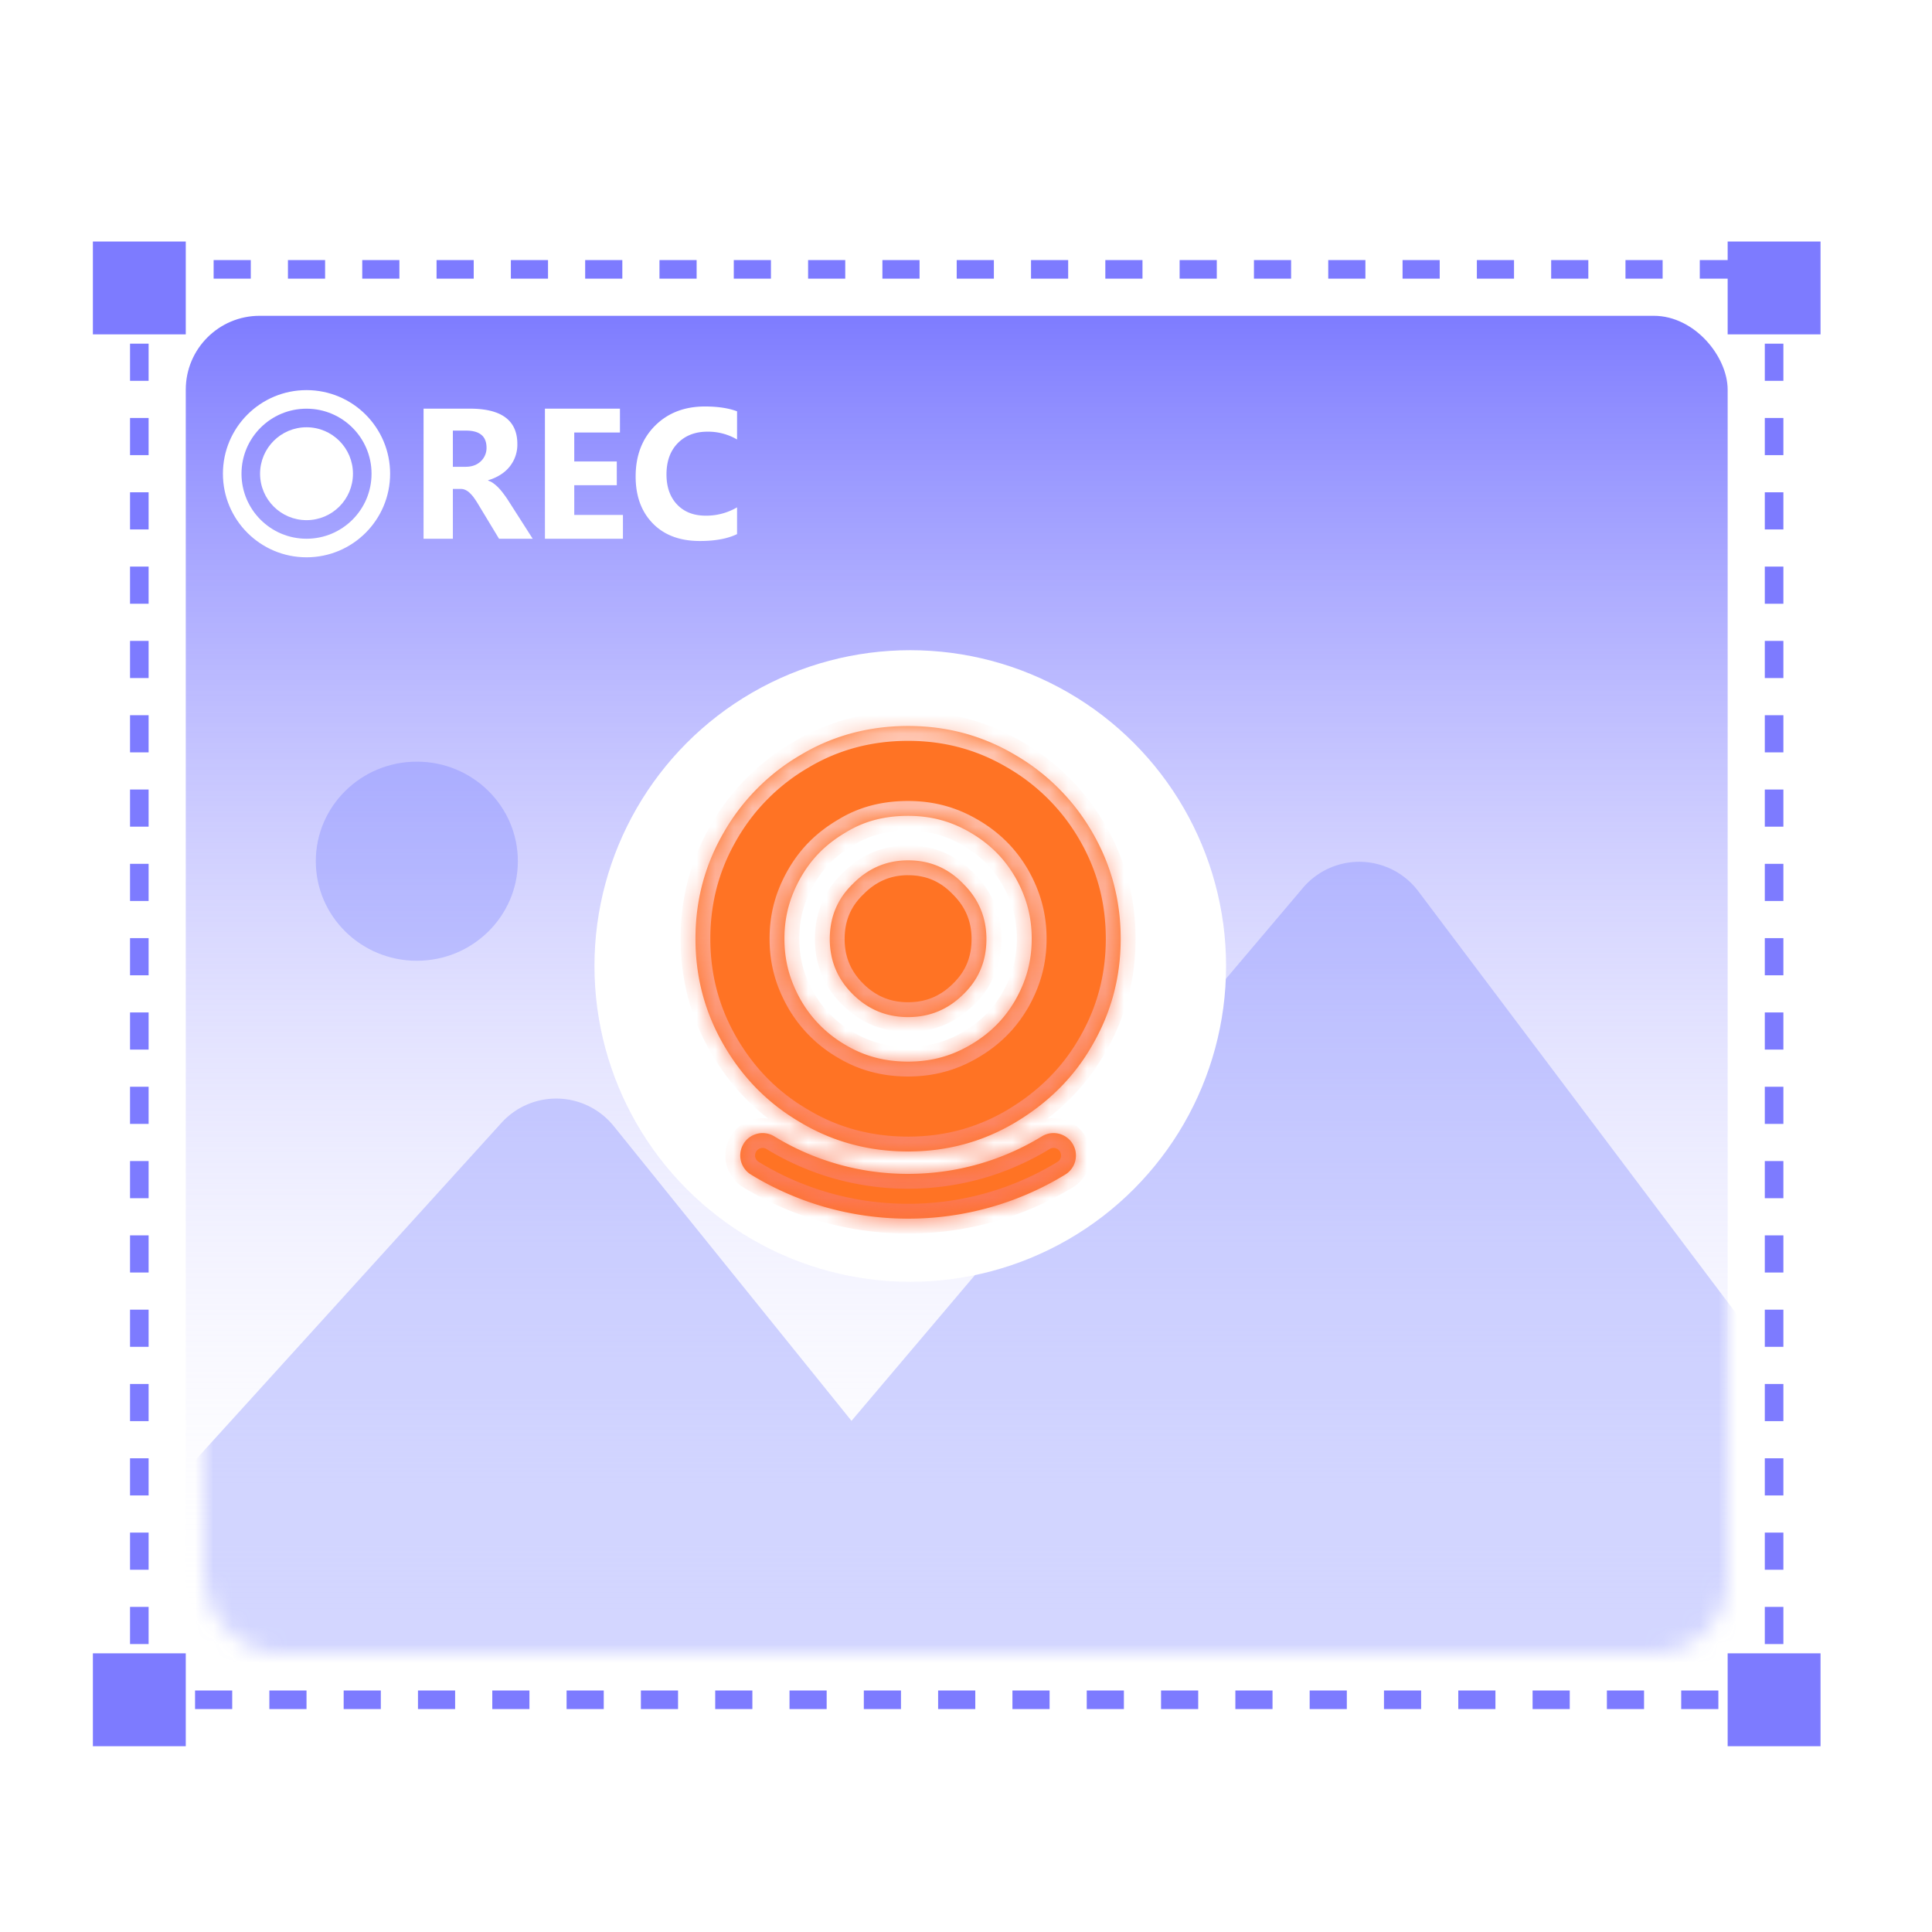 <svg xmlns="http://www.w3.org/2000/svg" width="104" height="104" fill="none"><rect width="83" height="72" x="10" y="17" fill="#fff" rx="5"/><rect width="83" height="72" x="10" y="17" fill="url(#a)" rx="3.976"/><g opacity=".3"><mask id="b" width="82" height="72" x="11" y="17" maskUnits="userSpaceOnUse" style="mask-type:alpha"><rect width="82" height="72" x="11" y="17" fill="#D9D9D9" rx="4"/></mask><g mask="url(#b)"><g filter="url(#c)"><path fill="#6A75FF" d="M64 99H-8l34.996-38.56a3.976 3.976 0 0 1 6.038.175L64 99Z"/></g><g filter="url(#d)"><path fill="#6A75FF" d="M108.011 94H31l39.136-46.203a3.976 3.976 0 0 1 6.21.178l32.856 43.637c.74.983.039 2.388-1.191 2.388Z"/></g><g filter="url(#e)"><ellipse cx="22.438" cy="46.359" fill="#6A75FF" rx="5.438" ry="5.359"/></g></g></g><path stroke="#7D7BFF" stroke-dasharray="2 2" d="M7.5 14.5h88v77h-88z"/><circle cx="16.5" cy="25.5" r="4" stroke="#fff"/><g filter="url(#f)"><circle cx="16.5" cy="25.5" r="2.5" fill="#fff"/></g><path fill="#fff" d="M28.675 29h-1.812l-1.089-1.802a6.125 6.125 0 0 0-.234-.366 1.808 1.808 0 0 0-.23-.273.795.795 0 0 0-.239-.176.574.574 0 0 0-.268-.064h-.425V29H22.8v-7.002h2.5c1.699 0 2.549.635 2.549 1.904a1.888 1.888 0 0 1-.43 1.235c-.137.167-.303.31-.498.43-.192.12-.407.215-.645.284v.02a.98.98 0 0 1 .303.16c.098.072.192.157.283.254.091.098.178.204.26.317.084.111.16.22.229.328L28.675 29Zm-4.297-5.82v1.948h.683c.34 0 .61-.098.816-.293a.978.978 0 0 0 .313-.737c0-.612-.367-.918-1.1-.918h-.712ZM33.533 29h-4.199v-7.002h4.038v1.284h-2.46v1.558h2.29v1.28h-2.29v1.6h2.621V29Zm6.143-.249c-.511.247-1.179.371-2.002.371-1.074 0-1.92-.316-2.534-.947-.616-.632-.923-1.473-.923-2.525 0-1.12.345-2.028 1.035-2.724.693-.697 1.592-1.045 2.695-1.045.684 0 1.26.086 1.729.259v1.518a3.063 3.063 0 0 0-1.602-.42c-.657 0-1.188.207-1.592.62-.403.414-.605.974-.605 1.68 0 .677.19 1.218.571 1.621.381.4.894.6 1.538.6a3.28 3.28 0 0 0 1.69-.448v1.44Z"/><path fill="#7D7BFF" d="M93 13h5v5h-5zM93 89h5v5h-5zM5 13h5v5H5zM5 89h5v5H5z"/><g filter="url(#g)"><circle cx="49" cy="52" r="17" fill="#fff"/></g><mask id="j" fill="#fff"><path fill-rule="evenodd" d="M43.134 60.447c1.745 1.036 3.678 1.537 5.748 1.537 2.07 0 3.969-.5 5.73-1.537 1.746-1.036 3.166-2.4 4.175-4.163 1.026-1.762 1.54-3.662 1.54-5.752s-.514-3.99-1.54-5.752a11.405 11.405 0 0 0-4.174-4.163c-1.762-1.036-3.661-1.537-5.731-1.537s-4.003.501-5.748 1.537a11.36 11.36 0 0 0-4.157 4.163c-1.026 1.762-1.54 3.662-1.54 5.752s.514 3.99 1.54 5.752c1.027 1.762 2.395 3.144 4.157 4.163Zm-.017-13.231c.599-1.037 1.369-1.797 2.43-2.419.991-.604 2.086-.88 3.335-.88 1.232 0 2.31.293 3.319.88 1.078.622 1.864 1.417 2.446 2.419.599 1.053.89 2.107.89 3.316 0 1.21-.291 2.263-.89 3.317-.582 1.002-1.368 1.796-2.446 2.418-1.01.587-2.087.88-3.319.88-1.249 0-2.344-.293-3.336-.88a6.56 6.56 0 0 1-2.429-2.418c-.599-1.054-.89-2.108-.89-3.317s.291-2.263.89-3.316Zm-3.094 14.356a1.204 1.204 0 0 1 1.656-.402 13.776 13.776 0 0 0 7.203 2.02c2.64 0 5.105-.739 7.203-2.02a1.204 1.204 0 1 1 1.255 2.059 16.185 16.185 0 0 1-8.458 2.371c-3.096 0-5.993-.866-8.458-2.371a1.206 1.206 0 0 1-.4-1.657Zm11.828-8.043c-.831.821-1.815 1.222-2.968 1.222s-2.137-.401-2.969-1.222c-.831-.82-1.247-1.814-1.247-2.978 0-1.165.397-2.157 1.247-2.979.832-.84 1.816-1.26 2.969-1.26 1.153 0 2.136.401 2.968 1.26.832.822 1.248 1.814 1.248 2.979 0 1.164-.397 2.157-1.247 2.978Z" clip-rule="evenodd"/></mask><g filter="url(#h)"><path fill="#FF7324" fill-rule="evenodd" d="M43.134 60.447c1.745 1.036 3.678 1.537 5.748 1.537 2.07 0 3.969-.5 5.73-1.537 1.746-1.036 3.166-2.4 4.175-4.163 1.026-1.762 1.54-3.662 1.54-5.752s-.514-3.99-1.54-5.752a11.405 11.405 0 0 0-4.174-4.163c-1.762-1.036-3.661-1.537-5.731-1.537s-4.003.501-5.748 1.537a11.36 11.36 0 0 0-4.157 4.163c-1.026 1.762-1.54 3.662-1.54 5.752s.514 3.99 1.54 5.752c1.027 1.762 2.395 3.144 4.157 4.163Zm-.017-13.231c.599-1.037 1.369-1.797 2.43-2.419.991-.604 2.086-.88 3.335-.88 1.232 0 2.31.293 3.319.88 1.078.622 1.864 1.417 2.446 2.419.599 1.053.89 2.107.89 3.316 0 1.21-.291 2.263-.89 3.317-.582 1.002-1.368 1.796-2.446 2.418-1.01.587-2.087.88-3.319.88-1.249 0-2.344-.293-3.336-.88a6.56 6.56 0 0 1-2.429-2.418c-.599-1.054-.89-2.108-.89-3.317s.291-2.263.89-3.316Zm-3.094 14.356a1.204 1.204 0 0 1 1.656-.402 13.776 13.776 0 0 0 7.203 2.02c2.64 0 5.105-.739 7.203-2.02a1.204 1.204 0 1 1 1.255 2.059 16.185 16.185 0 0 1-8.458 2.371c-3.096 0-5.993-.866-8.458-2.371a1.206 1.206 0 0 1-.4-1.657Zm11.828-8.043c-.831.821-1.815 1.222-2.968 1.222s-2.137-.401-2.969-1.222c-.831-.82-1.247-1.814-1.247-2.978 0-1.165.397-2.157 1.247-2.979.832-.84 1.816-1.26 2.969-1.26 1.153 0 2.136.401 2.968 1.26.832.822 1.248 1.814 1.248 2.979 0 1.164-.397 2.157-1.247 2.978Z" clip-rule="evenodd"/></g><path fill="url(#i)" d="m43.134 60.447.409-.688-.008-.005-.4.693Zm11.479 0 .405.69.003-.002-.408-.688Zm4.174-4.163-.691-.402-.003.005.694.397Zm0-11.504.691-.403-.691.403Zm-4.174-4.163-.406.69.002.001.404-.69Zm-11.479 0 .404.691.005-.003-.409-.688Zm-4.157 4.163-.691-.403.691.403Zm0 11.504-.691.403.691-.403Zm6.57-11.486.404.69.011-.007-.416-.684Zm-2.43 2.418-.693-.4-.003.005.696.395Zm9.084-2.419-.403.692.003.001.4-.693Zm2.446 2.419.696-.395-.004-.007-.692.402Zm0 6.633.692.401.004-.006-.696-.395Zm-2.446 2.418-.4-.693-.003.002.403.69Zm-6.655 0 .408-.689-.003-.001-.405.69Zm-2.429-2.418-.696.395.006.01.69-.405Zm-1.438 7.322-.417.682.417-.683Zm-1.656.4-.683-.415.683.416Zm16.062-.4-.417-.683.417.682Zm1.656.4.683-.415-.683.416Zm-.401 1.658-.417-.683.417.683Zm-16.916 0 .417-.683-.417.683Zm11.428-9.7-.556-.576-.006.007.562.57Zm-5.938 0 .562-.57-.562.57Zm0-5.957.556.576.007-.006.006-.007-.569-.563Zm5.938 0-.575.557.006.007.007.006.562-.57Zm-2.97 13.612c-1.936 0-3.726-.467-5.34-1.425l-.816 1.376c1.876 1.114 3.952 1.65 6.156 1.65v-1.6Zm5.325-1.426c-1.634.96-3.392 1.426-5.325 1.426v1.6c2.207 0 4.247-.536 6.136-1.647l-.81-1.38Zm3.886-3.872c-.934 1.63-2.249 2.9-3.889 3.873l.817 1.376c1.85-1.099 3.375-2.559 4.46-4.453l-1.388-.796Zm1.433-5.354c0 1.95-.476 3.712-1.43 5.35l1.382.805c1.099-1.886 1.648-3.925 1.648-6.155h-1.6Zm-1.43-5.35c.954 1.639 1.43 3.4 1.43 5.35h1.6c0-2.23-.55-4.269-1.648-6.154l-1.382.805Zm-3.887-3.874a10.606 10.606 0 0 1 3.887 3.875l1.382-.806a12.205 12.205 0 0 0-4.462-4.45l-.807 1.381Zm-5.327-1.428c1.933 0 3.69.465 5.325 1.427l.811-1.38c-1.89-1.11-3.929-1.647-6.136-1.647v1.6Zm-5.34 1.425c1.614-.958 3.404-1.425 5.34-1.425v-1.6c-2.204 0-4.28.535-6.156 1.65l.817 1.375Zm-3.874 3.878a10.56 10.56 0 0 1 3.87-3.875l-.807-1.381a12.16 12.16 0 0 0-4.445 4.45l1.382.806Zm-1.43 5.35c0-1.951.476-3.712 1.43-5.35l-1.382-.806c-1.099 1.886-1.648 3.925-1.648 6.155h1.6Zm1.43 5.349c-.954-1.639-1.43-3.4-1.43-5.35h-1.6c0 2.23.55 4.27 1.648 6.155l1.382-.805Zm3.867 3.873c-1.639-.948-2.908-2.229-3.867-3.873l-1.382.805c1.094 1.879 2.562 3.362 4.448 4.453l.8-1.386Zm1.607-15.648c-1.174.689-2.046 1.546-2.718 2.709l1.386.8c.526-.91 1.194-1.573 2.14-2.128l-.808-1.38Zm3.74-.99c-1.375 0-2.618.306-3.752.997l.832 1.367c.85-.518 1.797-.764 2.92-.764v-1.6Zm3.721.99c-1.134-.66-2.35-.99-3.721-.99v1.6c1.093 0 2.032.257 2.916.772l.805-1.383Zm2.736 2.707c-.653-1.124-1.541-2.019-2.738-2.71l-.8 1.386c.958.553 1.644 1.248 2.154 2.127l1.384-.803Zm.998 3.718c0-1.353-.33-2.543-.994-3.711l-1.392.79c.534.939.786 1.857.786 2.921h1.6Zm-.994 3.712c.664-1.169.994-2.358.994-3.712h-1.6c0 1.065-.252 1.983-.785 2.921l1.39.79ZM52.6 56.96c1.197-.69 2.085-1.585 2.738-2.71l-1.384-.803c-.51.88-1.196 1.574-2.154 2.127l.8 1.386Zm-3.719.988c1.37 0 2.587-.33 3.721-.99l-.805-1.383c-.884.515-1.823.773-2.916.773v1.6Zm-3.743-.993c1.123.665 2.36.993 3.743.993v-1.6c-1.114 0-2.067-.26-2.928-.77l-.815 1.377Zm-2.712-2.701a7.36 7.36 0 0 0 2.715 2.703l.809-1.38a5.762 5.762 0 0 1-2.144-2.134l-1.38.81Zm-1-3.722c0 1.354.33 2.543.994 3.712l1.392-.79c-.534-.939-.786-1.857-.786-2.922h-1.6Zm.994-3.711c-.664 1.168-.994 2.358-.994 3.711h1.6c0-1.064.252-1.982.785-2.921l-1.39-.79Zm-.325 13.667a2.004 2.004 0 0 0-2.756.668l1.366.832a.404.404 0 0 1 .556-.135l.834-1.365Zm6.786 1.901c-2.49 0-4.81-.695-6.786-1.901l-.834 1.365a14.577 14.577 0 0 0 7.62 2.136v-1.6Zm6.786-1.901a12.976 12.976 0 0 1-6.786 1.901v1.6c2.792 0 5.4-.78 7.62-2.136l-.834-1.365Zm2.756.668a2.004 2.004 0 0 0-2.756-.668l.834 1.365a.404.404 0 0 1 .556.135l1.366-.832Zm-.667 2.756a2.006 2.006 0 0 0 .667-2.756l-1.366.832a.406.406 0 0 1-.135.558l.834 1.366ZM48.882 66.4c3.247 0 6.288-.91 8.875-2.488l-.834-1.366a15.384 15.384 0 0 1-8.041 2.254v1.6Zm-8.874-2.488a16.985 16.985 0 0 0 8.874 2.488v-1.6c-2.944 0-5.698-.824-8.041-2.254l-.834 1.366Zm-.668-2.756a2.006 2.006 0 0 0 .667 2.756l.834-1.366a.406.406 0 0 1-.135-.558l-1.366-.832Zm9.543-5.605c1.364 0 2.549-.484 3.53-1.453L51.29 52.96c-.683.673-1.464.99-2.407.99v1.6Zm-3.53-1.453c.981.969 2.166 1.453 3.53 1.453v-1.6c-.943 0-1.724-.318-2.407-.991l-1.123 1.139Zm-1.486-3.547c0 1.38.502 2.577 1.486 3.547l1.123-1.138c-.68-.672-1.01-1.46-1.01-2.41h-1.6Zm1.492-3.554c-1.015.979-1.492 2.182-1.492 3.554h1.6c0-.958.316-1.74 1.003-2.403l-1.111-1.151Zm3.524-1.484c-1.375 0-2.56.51-3.537 1.497l1.137 1.126c.687-.695 1.468-1.024 2.4-1.024v-1.6Zm3.543 1.503c-.985-1.017-2.176-1.503-3.543-1.503v1.6c.94 0 1.715.315 2.394 1.016l1.15-1.113Zm1.473 3.535c0-1.38-.502-2.577-1.486-3.548l-1.123 1.139c.68.671 1.01 1.46 1.01 2.409h1.6Zm-1.492 3.554c1.014-.979 1.492-2.183 1.492-3.554h-1.6c0 .958-.316 1.74-1.003 2.402l1.11 1.152Z" mask="url(#j)"/><defs><filter id="c" width="72" height="39.864" x="-8" y="59.136" color-interpolation-filters="sRGB" filterUnits="userSpaceOnUse"><feFlood flood-opacity="0" result="BackgroundImageFix"/><feBlend in="SourceGraphic" in2="BackgroundImageFix" result="shape"/><feColorMatrix in="SourceAlpha" result="hardAlpha" values="0 0 0 0 0 0 0 0 0 0 0 0 0 0 0 0 0 0 127 0"/><feOffset/><feGaussianBlur stdDeviation="2"/><feComposite in2="hardAlpha" k2="-1" k3="1" operator="arithmetic"/><feColorMatrix values="0 0 0 0 1 0 0 0 0 1 0 0 0 0 1 0 0 0 0.7 0"/><feBlend in2="shape" result="effect1_innerShadow_3301_259"/></filter><filter id="d" width="78.504" height="47.609" x="31" y="46.391" color-interpolation-filters="sRGB" filterUnits="userSpaceOnUse"><feFlood flood-opacity="0" result="BackgroundImageFix"/><feBlend in="SourceGraphic" in2="BackgroundImageFix" result="shape"/><feColorMatrix in="SourceAlpha" result="hardAlpha" values="0 0 0 0 0 0 0 0 0 0 0 0 0 0 0 0 0 0 127 0"/><feOffset/><feGaussianBlur stdDeviation="2"/><feComposite in2="hardAlpha" k2="-1" k3="1" operator="arithmetic"/><feColorMatrix values="0 0 0 0 1 0 0 0 0 1 0 0 0 0 1 0 0 0 0.7 0"/><feBlend in2="shape" result="effect1_innerShadow_3301_259"/></filter><filter id="e" width="10.875" height="10.718" x="17" y="41" color-interpolation-filters="sRGB" filterUnits="userSpaceOnUse"><feFlood flood-opacity="0" result="BackgroundImageFix"/><feBlend in="SourceGraphic" in2="BackgroundImageFix" result="shape"/><feColorMatrix in="SourceAlpha" result="hardAlpha" values="0 0 0 0 0 0 0 0 0 0 0 0 0 0 0 0 0 0 127 0"/><feOffset/><feGaussianBlur stdDeviation="2"/><feComposite in2="hardAlpha" k2="-1" k3="1" operator="arithmetic"/><feColorMatrix values="0 0 0 0 1 0 0 0 0 1 0 0 0 0 1 0 0 0 0.7 0"/><feBlend in2="shape" result="effect1_innerShadow_3301_259"/></filter><filter id="f" width="5" height="5" x="14" y="23" color-interpolation-filters="sRGB" filterUnits="userSpaceOnUse"><feFlood flood-opacity="0" result="BackgroundImageFix"/><feBlend in="SourceGraphic" in2="BackgroundImageFix" result="shape"/><feColorMatrix in="SourceAlpha" result="hardAlpha" values="0 0 0 0 0 0 0 0 0 0 0 0 0 0 0 0 0 0 127 0"/><feOffset/><feGaussianBlur stdDeviation=".5"/><feComposite in2="hardAlpha" k2="-1" k3="1" operator="arithmetic"/><feColorMatrix values="0 0 0 0 1 0 0 0 0 1 0 0 0 0 1 0 0 0 1 0"/><feBlend in2="shape" result="effect1_innerShadow_3301_259"/></filter><filter id="g" width="34" height="34" x="32" y="35" color-interpolation-filters="sRGB" filterUnits="userSpaceOnUse"><feFlood flood-opacity="0" result="BackgroundImageFix"/><feBlend in="SourceGraphic" in2="BackgroundImageFix" result="shape"/><feColorMatrix in="SourceAlpha" result="hardAlpha" values="0 0 0 0 0 0 0 0 0 0 0 0 0 0 0 0 0 0 127 0"/><feOffset/><feGaussianBlur stdDeviation="1"/><feComposite in2="hardAlpha" k2="-1" k3="1" operator="arithmetic"/><feColorMatrix values="0 0 0 0 0.733 0 0 0 0 0.729 0 0 0 0 1 0 0 0 0.52 0"/><feBlend in2="shape" result="effect1_innerShadow_3301_259"/></filter><filter id="h" width="22.891" height="26.52" x="37.438" y="39.08" color-interpolation-filters="sRGB" filterUnits="userSpaceOnUse"><feFlood flood-opacity="0" result="BackgroundImageFix"/><feBlend in="SourceGraphic" in2="BackgroundImageFix" result="shape"/><feColorMatrix in="SourceAlpha" result="hardAlpha" values="0 0 0 0 0 0 0 0 0 0 0 0 0 0 0 0 0 0 127 0"/><feOffset/><feGaussianBlur stdDeviation="2.979"/><feComposite in2="hardAlpha" k2="-1" k3="1" operator="arithmetic"/><feColorMatrix values="0 0 0 0 1 0 0 0 0 0.81 0 0 0 0 0.75 0 0 0 1 0"/><feBlend in2="shape" result="effect1_innerShadow_3301_259"/></filter><linearGradient id="a" x1="51.5" x2="51.5" y1="17" y2="89" gradientUnits="userSpaceOnUse"><stop stop-color="#7E7CFF"/><stop offset="1" stop-color="#fff" stop-opacity="0"/></linearGradient><linearGradient id="i" x1="48.882" x2="48.882" y1="39.08" y2="65.6" gradientUnits="userSpaceOnUse"><stop stop-color="#FFCDBD"/><stop offset="1" stop-color="#FC744D"/></linearGradient></defs></svg>